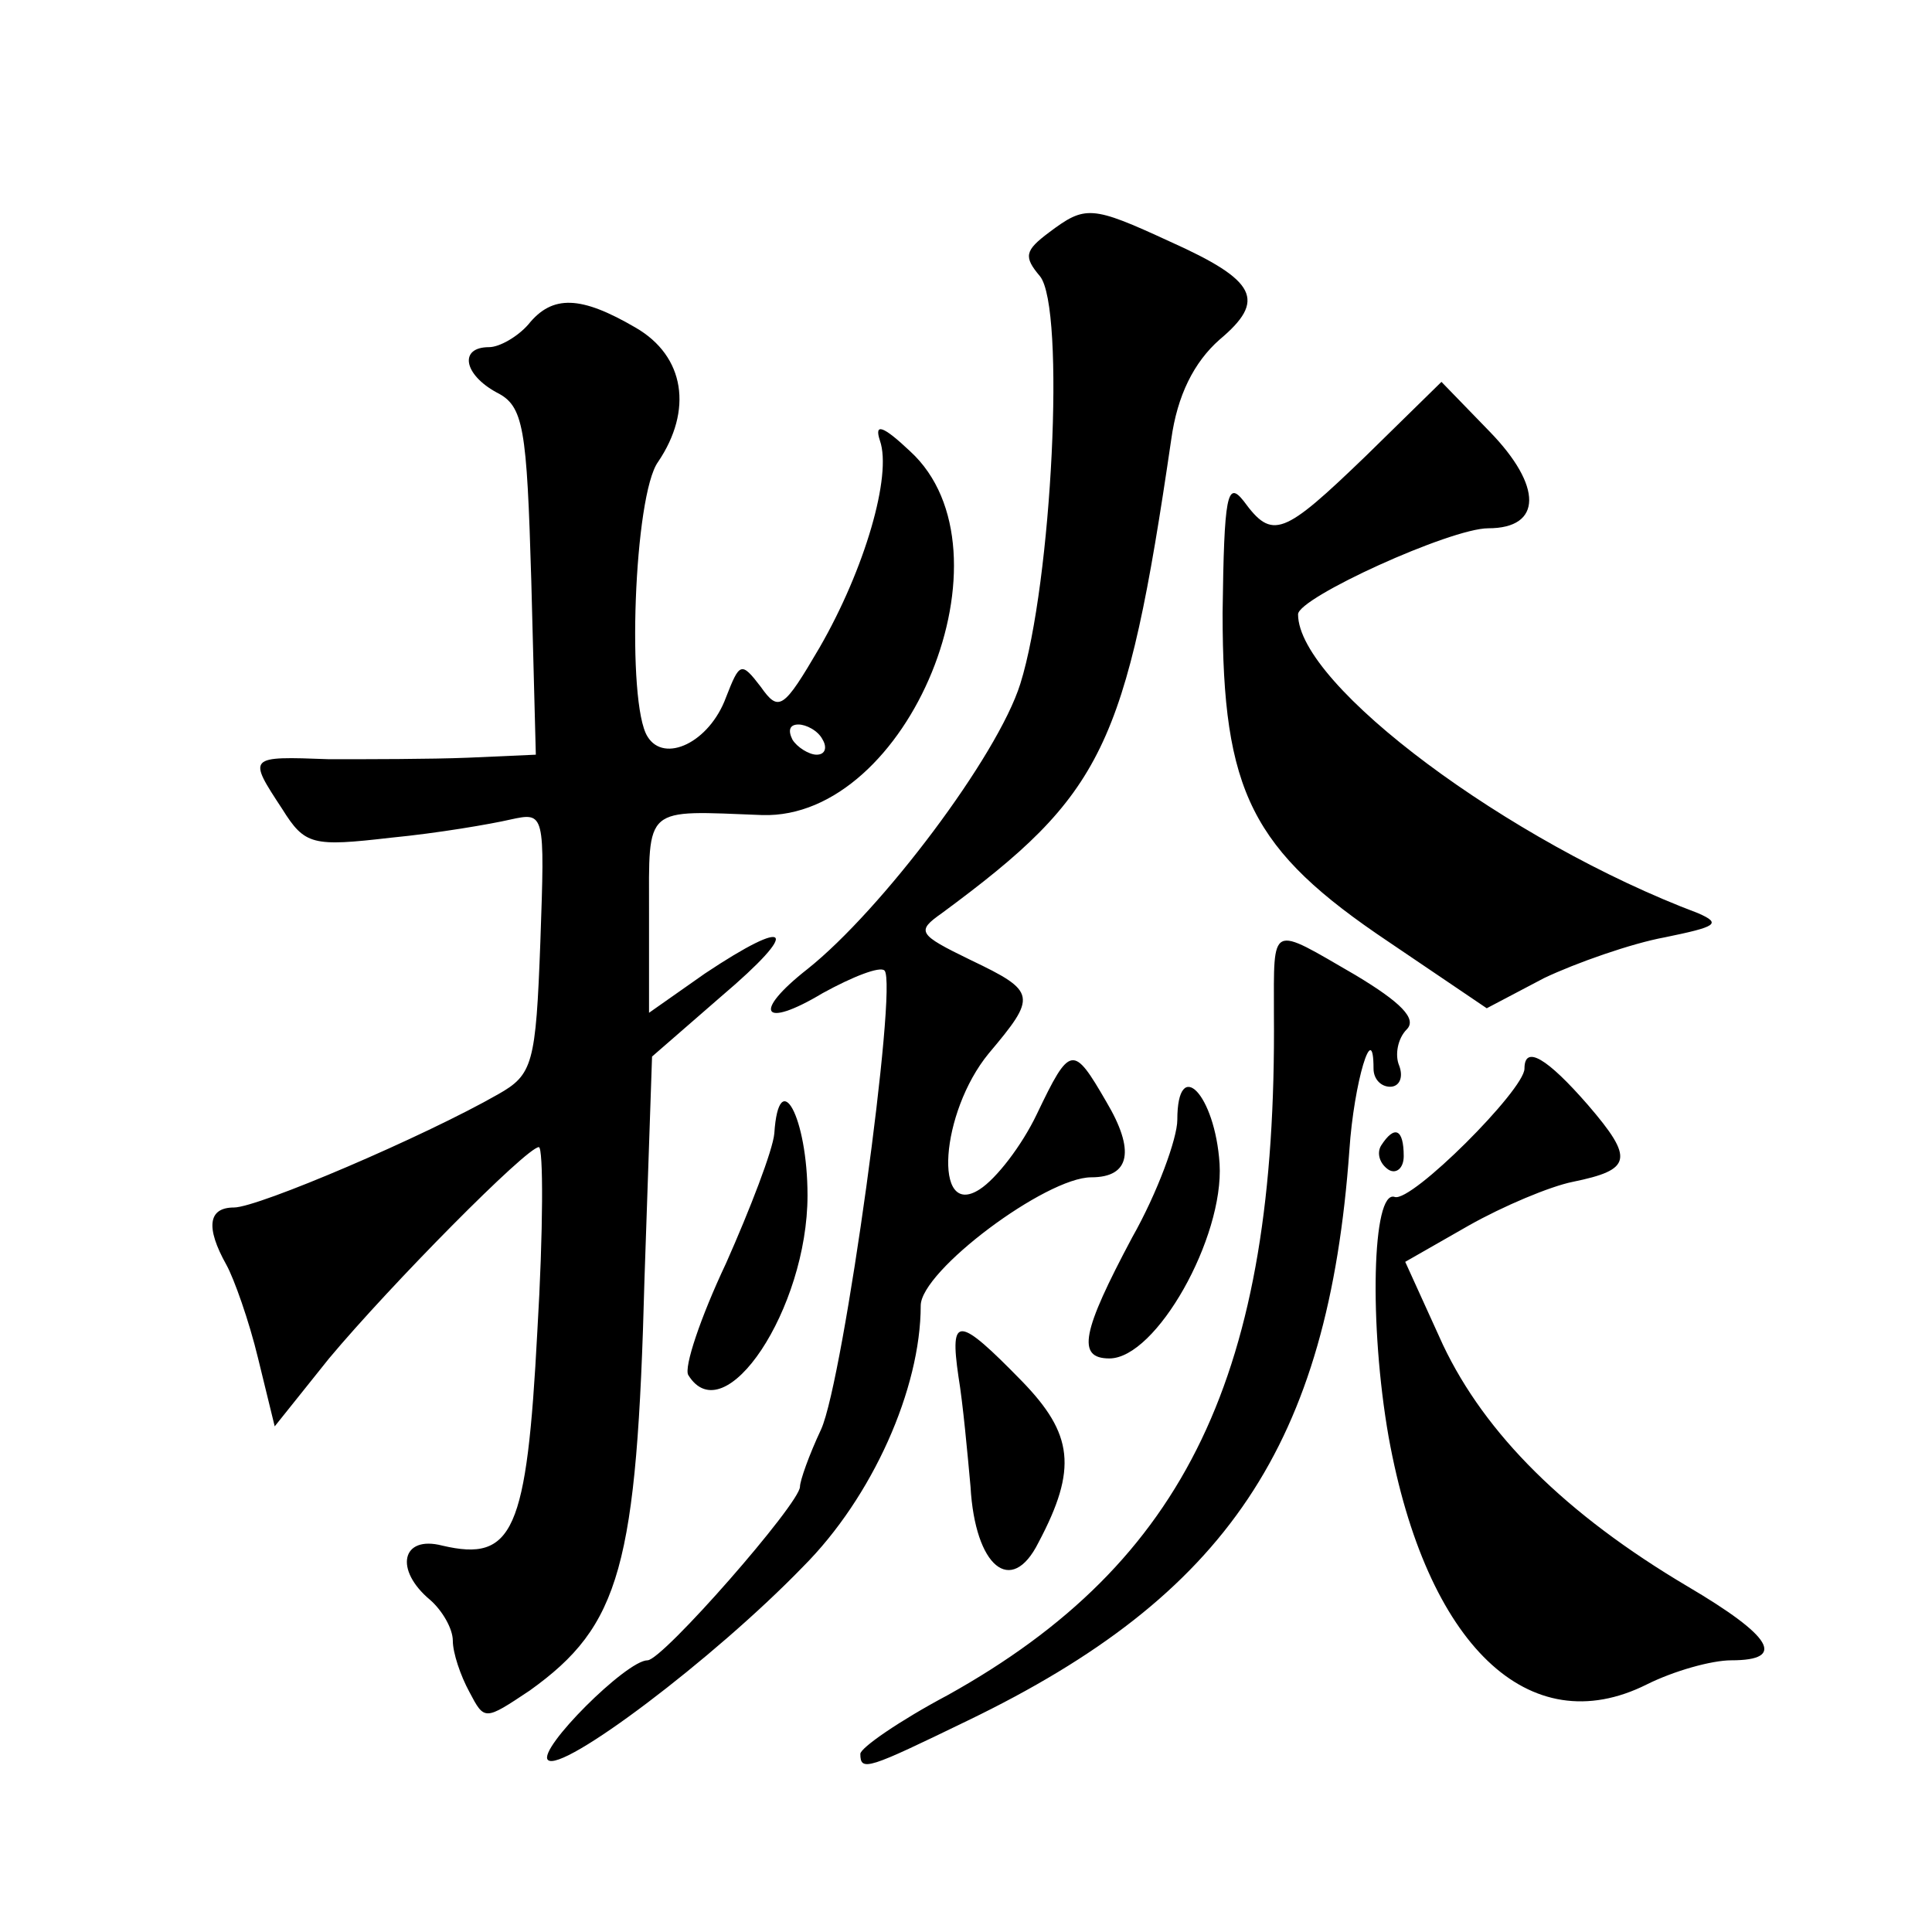 <?xml version="1.0" standalone="no"?>
<!DOCTYPE svg PUBLIC "-//W3C//DTD SVG 20010904//EN"
 "http://www.w3.org/TR/2001/REC-SVG-20010904/DTD/svg10.dtd">
<svg version="1.0" xmlns="http://www.w3.org/2000/svg"
 width="128pt" height="128pt" viewBox="0 0 128 128"
 preserveAspectRatio="xMidYMid meet">
<g transform="translate(0,128) scale(0.1,-0.1)"
fill="#0" stroke="none">
<path d="M695 1126 c-16 -12 -17 -16 -6 -29 17 -21 8 -203 -13 -270 -15 -48 -92
-150 -141 -189 -37 -29 -30 -40 10 -16 20 11 38 18 41 15 9 -9 -27 -271 -42 -304
-8 -17 -14 -34 -14 -38 0 -11 -91 -115 -101 -115 -14 0 -73 -59 -66 -66 9 -9 110
67 169 128 46 46 78 118 78 173 0 23 83 85 113 85 26 0 29 18 10 50 -22 38 -24
38 -46 -8 -10 -21 -27 -43 -38 -50 -31 -20 -26 51 6 90 32 38 32 41 -12 62 -35
17 -36 19 -19 31 107 79 122 109 152 314 4 29 15 51 32 66 31 26 25 39 -33 65 -52
24 -56 24 -80 6z M350 1065 c-7 -8 -19 -15 -26 -15 -20 0 -17 -18 5 -30 18 -9 20
-23 23 -125 l3 -115 -45 -2 c-25 -1 -66 -1 -92 -1 -54 2 -54 2 -31 -33 15 -24 20
-25 72 -19 31 3 66 9 79 12 23 5 23 5 20 -81 -3 -81 -5 -88 -28 -101 -49 -28 -159
-75 -175 -75 -17 0 -19 -13 -5 -38 5 -9 15 -37 21 -62 l11 -45 36 45 c41 49 131
140 139 140 3 0 3 -55 -1 -122 -7 -133 -16 -153 -63 -142 -27 7 -32 -16 -8 -36
8 -7 15 -19 15 -27 0 -8 5 -23 11 -34 10 -19 10 -19 40 1 60 43 71 82 76 273 l5
147 46 40 c53 45 46 53 -11 15 l-37 -26 0 66 c0 72 -4 68 75 65 97 -3 170 175 98
241 -18 17 -24 19 -20 7 8 -23 -10 -85 -40 -137 -24 -41 -27 -43 -39 -26 -13 17
-14 16 -23 -7 -11 -30 -41 -44 -52 -26 -14 22 -9 160 7 182 23 34 18 70 -15 89
-36 21 -55 22 -71 2z m195 -275 c3 -5 2 -10 -4 -10 -5 0 -13 5 -16 10 -3 6 -2 10
4 10 5 0 13 -4 16 -10z M905 978 c-55 -53 -62 -56 -81 -30 -11 14 -13 4 -14 -74
0 -119 19 -157 110 -218 l65 -44 38 20 c21 10 58 23 80 27 34 7 38 9 22 16 -125
47 -265 151 -265 198 0 11 101 57 126 57 36 0 36 28 1 64 l-32 33 -50 -49z M844
608 c2 -238 -58 -363 -216 -451 -32 -17 -58 -35 -58 -39 0 -12 5 -10 71 22 172
83 239 183 253 378 3 45 16 88 16 54 0 -7 5 -12 11 -12 6 0 9 6 6 14 -3 7 -1 18
5 24 7 7 -4 18 -34 36 -57 33 -54 35 -54 -26z M1010 572 c0 -14 -75 -89 -86 -85
-15 5 -17 -85 -4 -159 25 -138 93 -203 171 -164 18 9 43 16 56 16 37 0 27 16 -29
49 -81 48 -134 101 -162 160 l-25 55 42 24 c23 13 54 26 69 29 39 8 41 15 10 51
-27 31 -42 40 -42 24z M780 538 c0 -12 -13 -48 -30 -78 -33 -62 -37 -80 -15 -80
31 0 76 80 73 129 -3 46 -28 72 -28 29z M513 529 c-1 -11 -16 -50 -32 -86 -17 -36
-28 -69 -25 -74 24 -39 79 44 79 119 0 52 -19 87 -22 41z M915 521 c-3 -5 -1 -12
5 -16 5 -3 10 1 10 9 0 18 -6 21 -15 7z M635 368 c3 -18 6 -51 8 -73 3 -53 27 -73
45 -37 26 49 23 72 -11 107 -42 43 -48 44 -42 3z"/>
</g>
</svg>
